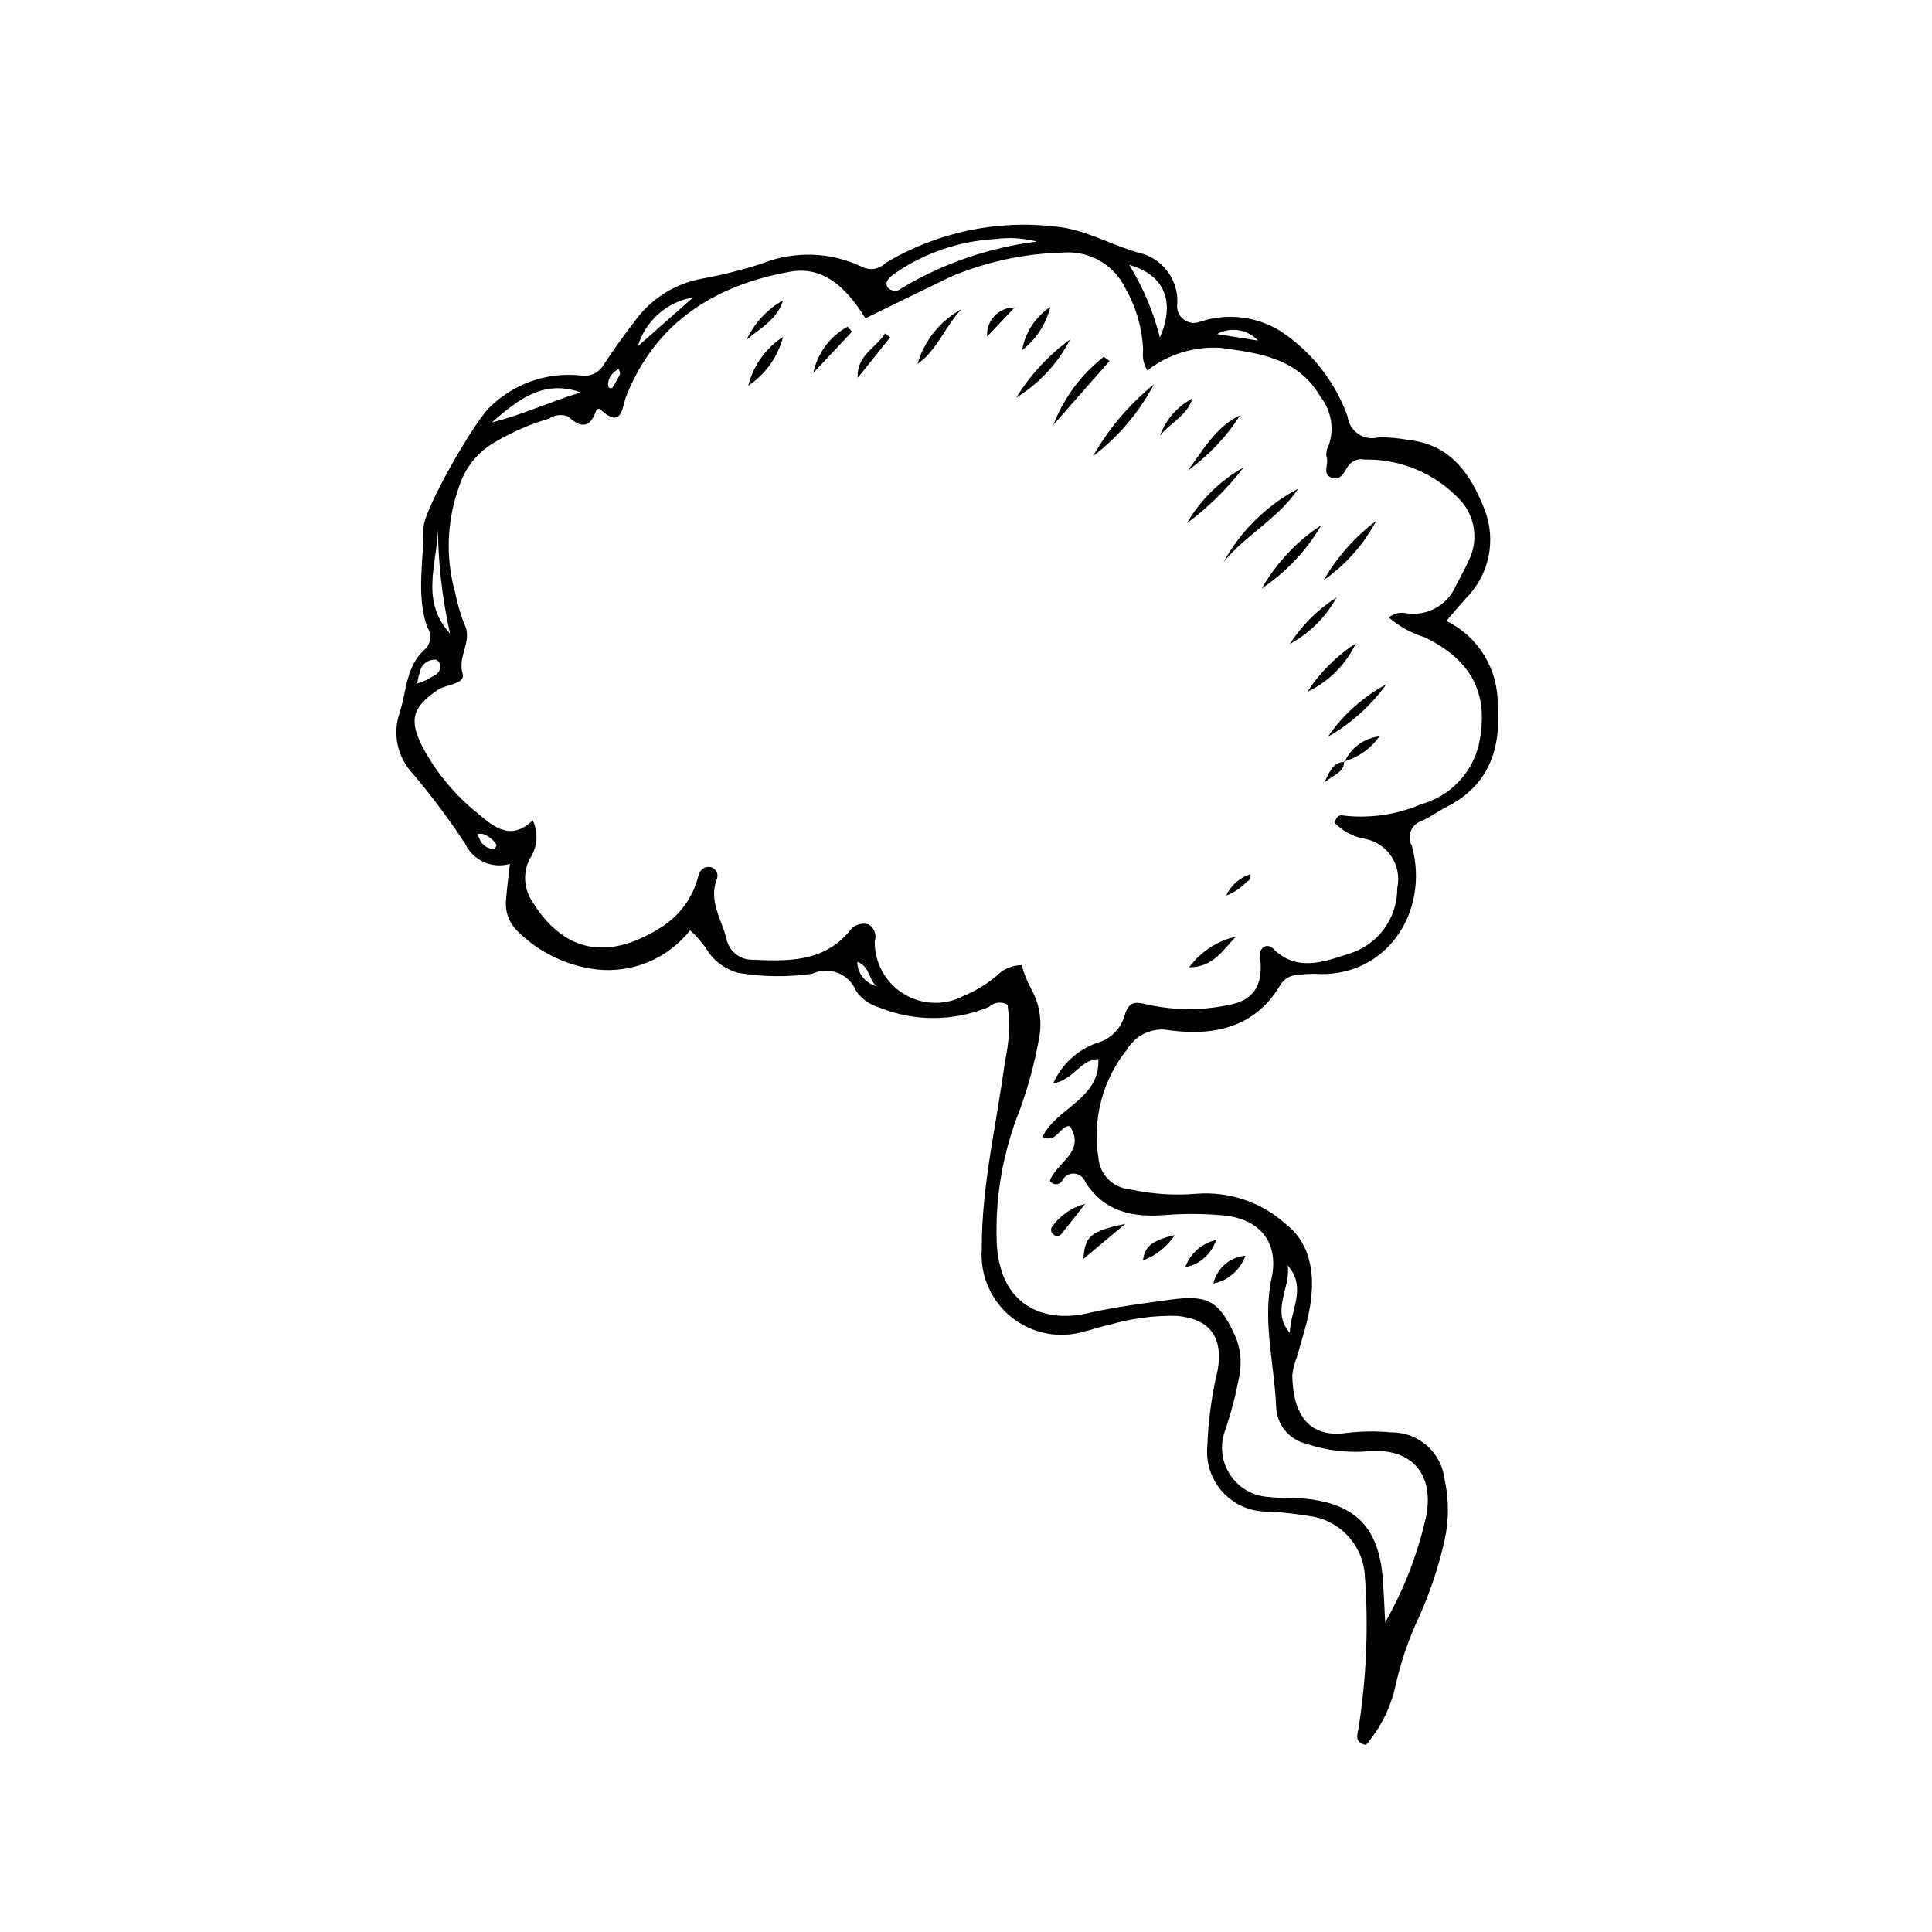 <?xml version="1.0" encoding="UTF-8"?>
<!-- Uploaded to: SVG Repo, www.svgrepo.com, Generator: SVG Repo Mixer Tools -->
<svg fill="#000000" width="800px" height="800px" version="1.1" viewBox="144 144 512 512" xmlns="http://www.w3.org/2000/svg">
 <g>
  <path d="m527.3 308.55c4.125 2.016 7.598 5.16 10.004 9.07 2.406 3.914 3.656 8.426 3.594 13.02 0.957 11.586-2.199 21.387-13.391 27.125-2.277 1.168-4.367 2.719-6.688 3.781l0.004-0.004c-1.336 0.395-2.414 1.379-2.934 2.672-0.516 1.289-0.414 2.746 0.281 3.953 4.809 17.523-6.887 35.289-25.914 33.891h-0.004c-1.422 0.02-2.844 0.117-4.258 0.293-2.035 0.02-3.898 1.148-4.856 2.941-6.699 11.137-17.59 13.227-28.977 11.77-4.469-0.945-9.043 1.043-11.398 4.953-6.527 8.066-9.316 18.527-7.68 28.773 0.332 4.422 3.805 7.957 8.215 8.371 5.836 1.289 11.836 1.695 17.789 1.199 8.641-0.676 17.18 2.211 23.633 7.996 7.195 5.555 7.957 14.742 6.137 23.598-0.801 3.894-2.062 7.695-3.113 11.543-0.645 1.578-1.074 3.234-1.273 4.926 0.141 9.074 3.363 16.809 14.32 15.328l-0.004 0.004c3.965-0.484 7.965-0.535 11.941-0.16 7.199-0.074 13.289 5.309 14.102 12.461 1.172 5.305 1.176 10.801 0.008 16.105-1.559 6.945-3.809 13.719-6.715 20.215-2.801 5.91-4.926 12.121-6.332 18.512-1.285 5.734-3.961 11.07-7.789 15.531-3.031-0.566-2.34-2.598-2.027-4.094 2.144-13.473 2.727-27.148 1.734-40.754-0.215-3.703-1.641-7.238-4.059-10.055-2.418-2.812-5.691-4.758-9.32-5.531-3.922-0.688-7.883-1.156-11.855-1.406-4.594 0.211-9.055-1.582-12.223-4.91-3.168-3.332-4.738-7.875-4.301-12.453 0.254-6.816 1.184-13.594 2.773-20.227 1.406-8.695-2.059-13.461-10.91-14.273-5.988-0.113-11.957 0.676-17.707 2.336-2.223 0.465-4.375 1.242-6.59 1.762-6.676 2.047-13.93 0.672-19.395-3.676-5.461-4.344-8.434-11.105-7.941-18.07-0.078-16.879 3.961-33.27 6.156-49.879v0.004c1.129-4.898 1.359-9.957 0.68-14.938-1.594-0.914-3.594-0.676-4.93 0.59-9.301 3.875-19.754 3.926-29.094 0.145-2.5-0.707-4.672-2.266-6.144-4.402-0.891-2.195-2.652-3.926-4.859-4.777-2.211-0.855-4.68-0.754-6.812 0.273-6.5 0.898-13.102 0.809-19.574-0.27-3.031-0.832-5.707-2.637-7.617-5.133-1.391-2.285-3.113-4.352-5.109-6.129-5.891 7.465-15.195 11.383-24.648 10.379-7.965-0.934-15.391-4.512-21.078-10.164-2.316-2.215-3.434-5.402-3.008-8.578 0.195-2.809 0.586-5.602 0.98-9.25v0.004c-4.734 1.367-9.758-0.898-11.863-5.356-4.211-6.422-8.805-12.586-13.758-18.453-2.078-2.152-3.504-4.848-4.121-7.773-0.617-2.926-0.395-5.969 0.637-8.777 1.793-5.926 1.617-12.375 6.957-16.84 1.312-1.613 1.398-3.898 0.207-5.606-2.93-8.68-0.879-17.523-0.934-26.273-0.027-4.812 14.098-29.348 17.996-32.371 6.285-5.957 14.852-8.879 23.465-8.004 2.582 0.531 5.199-0.723 6.41-3.062 2.664-4.039 5.531-7.945 8.465-11.797h-0.004c4.336-5.762 10.711-9.641 17.82-10.848 5.312-0.98 10.555-2.316 15.691-3.996 8.559-3.367 18.137-3.019 26.43 0.961 2.031 1.023 4.488 0.617 6.086-1.008 13.52-8.125 29.352-11.539 45.02-9.707 8.309 0.738 15.383 5.301 23.34 7.266v-0.004c5.644 1.848 9.348 7.254 9.035 13.184-0.242 1.59 0.395 3.184 1.664 4.172 1.27 0.984 2.973 1.207 4.453 0.582 7.148-2.348 14.969-1.398 21.348 2.59 8.141 5.402 14.328 13.281 17.641 22.473 0.215 1.918 1.262 3.644 2.863 4.719 1.602 1.078 3.594 1.395 5.449 0.871 2.562-0.012 5.125 0.219 7.644 0.691 11.309 1.109 16.738 9.07 20.34 18.391 1.582 4.008 1.949 8.395 1.055 12.609-0.895 4.215-3.008 8.074-6.082 11.094-1.5 1.676-2.941 3.402-5.078 5.883zm-15.23-0.895c1.281-1.109 3.019-1.531 4.668-1.125 5.57 0.832 10.992-2.238 13.148-7.445 1.184-2.269 2.457-4.504 3.481-6.844l0.004 0.004c2.512-5.312 1.504-11.625-2.547-15.883-6.527-6.922-15.676-10.762-25.188-10.574-1.723-0.359-3.488 0.367-4.457 1.836-1.016 1.699-2.023 3.91-4.457 2.894-2.414-1.004-0.465-3.555-1.164-5.332-0.172-1.109 0.031-2.246 0.578-3.227 1.504-4.363 0.672-9.195-2.199-12.805-5.965-10.336-16.262-11.559-26.406-12.969v-0.004c-7.008-0.445-13.938 1.688-19.48 5.992-0.98-1.617-1.371-3.523-1.105-5.394-0.23-5.699-1.812-11.258-4.617-16.219-1.457-3.098-3.82-5.68-6.777-7.398-2.957-1.723-6.371-2.5-9.781-2.234-10.246 0.238-20.355 2.41-29.793 6.402-7.57 3.652-15.113 7.356-22.629 11.02-5.789-9.371-11.992-13.785-20.023-12.332-19.863 3.594-35.469 13.27-43.348 32.922-1.172 2.918-1.012 8.883-6.754 3.684-0.539-0.488-1.043-0.352-1.312 0.387-1.723 4.742-4.164 4.254-7.441 1.34l0.008 0.004c-1.621-0.645-3.457-0.438-4.887 0.559-4.926 1.438-9.656 3.469-14.086 6.055-4.812 2.644-8.391 7.074-9.965 12.336-3.156 8.926-3.477 18.609-0.922 27.723 0.559 2.777 1.34 5.5 2.344 8.148 2.496 4.562-1.773 8.562-0.387 13.301 0.848 2.898-4.266 2.805-6.527 4.332-6.738 4.551-7.719 7.906-4.129 15.055l0.004-0.004c3.633 6.812 8.609 12.812 14.629 17.645 4.266 3.625 8.844 7.523 14.637 1.879 1.555 3.352 1.227 7.273-0.863 10.316-1.676 3.379-1.539 7.375 0.367 10.629 8.375 14.039 20.078 16.352 33.988 7.746 5.227-3.09 8.988-8.16 10.43-14.059 0.27-1.488 1.68-2.484 3.172-2.238 0.715 0.156 1.316 0.633 1.633 1.297 0.312 0.66 0.305 1.43-0.027 2.082-2.07 5.762 1.348 10.496 2.629 15.621v0.004c0.641 3.227 3.465 5.551 6.754 5.559 9.352 0.395 18.773 0.746 25.73-7.418 1.105-1.773 3.281-2.559 5.262-1.902 1.465 0.961 2.098 2.785 1.551 4.449-0.07 5.652 2.832 10.93 7.648 13.898 4.812 2.969 10.828 3.195 15.852 0.594 3.152-1.324 6.094-3.106 8.727-5.289 1.746-1.844 4.176-2.887 6.715-2.891 0.598 2.211 1.453 4.344 2.551 6.356 2.242 4.031 2.957 8.734 2.016 13.25-1.172 6.434-2.883 12.762-5.121 18.906-4.348 10.863-6.422 22.504-6.09 34.203 0.418 17.625 12.551 22.211 24.18 19.516 7.168-1.66 14.523-2.559 21.824-3.574 10.113-1.41 13.023 0.41 17.246 9.676l0.004-0.004c1.34 3.156 1.738 6.633 1.152 10.008-0.891 5.031-2.16 9.984-3.801 14.82-1.523 3.949-1.039 8.391 1.293 11.922 2.336 3.531 6.231 5.715 10.461 5.863 3.082 0.441 6.266 0.129 9.379 0.438 13.457 1.328 19.648 7.789 20.613 21.414 0.27 3.785 0.422 7.578 0.629 11.371 5.082-8.914 8.773-18.547 10.949-28.57 1.914-11.027-4.18-17.645-15.191-16.785v-0.004c-5.672 0.5-11.387-0.184-16.781-2.004-4.586-1.133-7.828-5.227-7.883-9.949-0.484-11.289-3.656-22.383-1.195-33.934 2.062-9.695-3.414-15.934-13.305-16.648l0.004-0.004c-4.832-0.414-9.688-0.441-14.523-0.086-8.801 0.773-16.438-0.707-21.586-8.734v-0.004c-0.438-1.262-1.594-2.137-2.926-2.211-1.336-0.078-2.582 0.664-3.16 1.867-0.332 0.586-0.953 0.945-1.625 0.949-0.668 0.008-1.293-0.344-1.637-0.922 1.574-4.699 9.672-7.617 5.293-14.484-2.731-0.168-3.367 4.715-7.301 2.887 3.856-7.887 15.348-10.02 14.84-20.664-4.871 0.211-6.547 5.551-11.957 6.473v-0.004c2.223-5.019 6.418-8.902 11.59-10.734 3.535-0.953 6.312-3.684 7.32-7.203 1.102-3.977 2.938-3.738 6.273-2.918 6.977 1.523 14.199 1.555 21.188 0.098 6.691-1.203 9.16-5.031 8.535-12.059v-0.004c-0.379-1.055-0.172-2.231 0.551-3.094 0.43-0.379 1.004-0.559 1.574-0.484 0.57 0.07 1.082 0.383 1.402 0.859 6.32 6.039 13.312 3.309 19.961 1.172h0.004c3.723-1.129 6.977-3.434 9.281-6.566 2.305-3.133 3.531-6.926 3.496-10.816 0.637-2.828 0.117-5.789-1.441-8.234-1.559-2.441-4.027-4.16-6.859-4.773-3.168-0.496-6.086-2.016-8.309-4.32 0.457-1.594 1.164-2.106 2.066-1.941 7.082 0.879 14.266-0.137 20.824-2.945 3.746-1.023 7.148-3.035 9.848-5.824 2.703-2.789 4.602-6.254 5.504-10.031 2.84-13.434-1.918-22.398-14.418-28.438-3.469-1.062-6.68-2.832-9.426-5.199zm-93.266-99.641c-3.602-0.93-7.348-1.16-11.039-0.672-9.672 0.531-19 3.766-26.93 9.332-1.168 0.883-2.488 1.98-1.637 3.422 0.445 0.566 1.109 0.918 1.828 0.965s1.426-0.211 1.941-0.711c10.965-6.551 23.168-10.75 35.836-12.336zm-144.46 47.926c8.078-1.988 15.621-5.57 23.57-7.941-9.953-3.598-16.789 2.086-23.57 7.941zm177.04-22.504c4.219-9.668 1.055-16.664-8.129-19.242 3.676 5.961 6.418 12.449 8.129 19.242zm-188.12 78.453c-2.191-9.789-3.273-19.797-3.231-29.832 0.516 10.023-5.309 20.574 3.231 29.832zm221.98 167.46c0.91 5.949-4.539 11.941 0.57 17.863 0.109-5.957 4.637-11.941-0.57-17.863zm-172.2-243.59c4.492-3.969 8.984-7.938 14.641-12.934v-0.004c-3.406 0.57-6.586 2.086-9.172 4.371-2.59 2.285-4.484 5.254-5.469 8.566zm164.34-1.504c-2.797-3-7.277-3.707-10.867-1.719 3.871 0.613 7.367 1.164 10.867 1.719zm-222.8 90.848c0.887-0.242 1.75-0.566 2.582-0.961 1.512-1.059 3.902-1.461 3.43-4.117-0.125-0.531-0.492-0.973-0.996-1.184-2.043-0.211-3.91 1.164-4.324 3.176-0.32 1.004-0.551 2.039-0.691 3.086zm116.6 73.785h0.004c0.059 3.039 2.121 5.676 5.055 6.469-2.086-1.91-1.789-5.312-5.055-6.469zm-100.59-33.887c0.125 0.461 0.289 0.91 0.484 1.344 0.621 1.539 2.07 2.582 3.723 2.684 0.445-0.219 0.742-0.648 0.793-1.141-0.84-1.34-2.113-2.352-3.609-2.871-0.457-0.086-0.93-0.094-1.391-0.016zm37.344-123.24v-0.004c-0.383 0.238-0.746 0.496-1.098 0.777-1.133 0.867-1.762 2.238-1.68 3.66 0 0.289 0.18 0.547 0.445 0.648 0.27 0.102 0.574 0.027 0.766-0.191 0.73-1.152 1.395-2.348 1.98-3.582-0.059-0.461-0.199-0.902-0.414-1.312z"/>
  <path d="m468.27 292.93c4.559-8.277 11.438-15.039 19.793-19.449-5.199 7.867-13.949 12.273-19.793 19.449z"/>
  <path d="m433.68 264.86c4.141-7.273 9.605-13.715 16.105-18.992-3.922 7.43-9.418 13.914-16.105 18.992z"/>
  <path d="m478.38 299.94c3.879-6.758 9.289-12.508 15.801-16.789-3.918 6.727-9.324 12.469-15.801 16.789z"/>
  <path d="m508.7 282.04c-3.309 6.258-8.07 11.633-13.883 15.672 3.523-6.106 8.246-11.438 13.883-15.672z"/>
  <path d="m495.86 339.28c4.008-5.809 9.336-10.59 15.543-13.949-4.117 5.715-9.418 10.473-15.543 13.949z"/>
  <path d="m458.76 268.71c4.07-5.332 7.359-11.555 13.875-14.664-3.637 5.738-8.348 10.715-13.875 14.664z"/>
  <path d="m438.04 239.68c-4.961 5.637-9.918 11.277-14.879 16.914v0.004c2.734-7.121 7.356-13.363 13.371-18.055z"/>
  <path d="m458.53 282.66c3.602-6.188 8.793-11.297 15.039-14.797-4.297 5.613-9.359 10.594-15.039 14.797z"/>
  <path d="m427.62 233.93c-3.277 6.359-8.227 11.699-14.312 15.453 3.731-6.023 8.59-11.273 14.312-15.453z"/>
  <path d="m398.87 225.89c-4.391 4.481-6.383 10.844-11.727 14.574v0.004c1.812-6.227 6.035-11.473 11.727-14.578z"/>
  <path d="m351.52 233.27c-1.375 5.305-4.66 9.918-9.23 12.949 1.328-5.328 4.629-9.957 9.23-12.949z"/>
  <path d="m490.47 327.33c3.344-5.141 7.727-9.52 12.867-12.859-2.676 5.644-7.223 10.188-12.867 12.859z"/>
  <path d="m485.81 314.66c3.191-4.961 7.422-9.168 12.398-12.336-2.859 5.219-7.164 9.504-12.398 12.336z"/>
  <path d="m371.3 244.15c-0.336-6.055 4.859-7.848 7.25-11.805l1.367 1.047z"/>
  <path d="m442.21 468.34c-4.121 3.449-7.496 6.269-11.113 9.297 0.441-6.102 1.91-7.371 11.113-9.297z"/>
  <path d="m431.57 463.04c-2.082 2.648-4.133 5.309-6.25 7.914-0.242 0.344-0.629 0.559-1.051 0.59s-0.832-0.129-1.125-0.434c-0.344-0.258-0.562-0.648-0.598-1.078-0.031-0.43 0.121-0.852 0.426-1.156 2.113-2.871 5.148-4.934 8.598-5.836z"/>
  <path d="m459.13 400.34c3.051-4.117 7.477-7.012 12.473-8.156-3.426 3.344-5.906 8.148-12.473 8.156z"/>
  <path d="m369.8 231.89c-2.961 3.156-5.926 6.316-10.266 10.938 1.09-5.223 4.418-9.707 9.105-12.266z"/>
  <path d="m341.86 234.02c2.051-4.391 5.422-8.031 9.645-10.41-1.469 5.008-6.004 7.34-9.645 10.41z"/>
  <path d="m446.92 478.02c0.406-4.203 3.293-5.484 8.406-6.707v0.004c-2.019 3.066-4.965 5.418-8.406 6.703z"/>
  <path d="m422.36 225.33c-1.141 4.551-3.777 8.586-7.484 11.461 0.805-4.688 3.516-8.84 7.484-11.461z"/>
  <path d="m459.98 249.63c-1.391 4.582-5.891 6.41-8.57 9.844v0.004c1.504-4.25 4.566-7.769 8.57-9.848z"/>
  <path d="m465.57 484.14c0.922-4.035 4.352-7.008 8.477-7.348-1.336 3.769-4.555 6.559-8.477 7.348z"/>
  <path d="m500.34 345.95c1.637-3.762 5.16-6.363 9.234-6.812-2.277 3.227-5.598 5.57-9.398 6.644z"/>
  <path d="m458.09 479.84c1.316-3.641 4.398-6.363 8.176-7.219-1.203 3.719-4.336 6.484-8.176 7.219z"/>
  <path d="m412.88 225.48-7.281 7.715c-0.152-2.012 0.551-3.996 1.938-5.465 1.383-1.469 3.324-2.285 5.344-2.25z"/>
  <path d="m475.34 375.7c0.254 0.773-0.129 1.613-0.875 1.934-1.535 1.629-3.418 2.891-5.508 3.691 1.23-2.699 3.551-4.746 6.383-5.625z"/>
  <path d="m500.18 345.78c0.062 2.805-2.25 3.199-5.184 5.594 1.641-3.785 2.754-5.426 5.348-5.426z"/>
 </g>
</svg>
